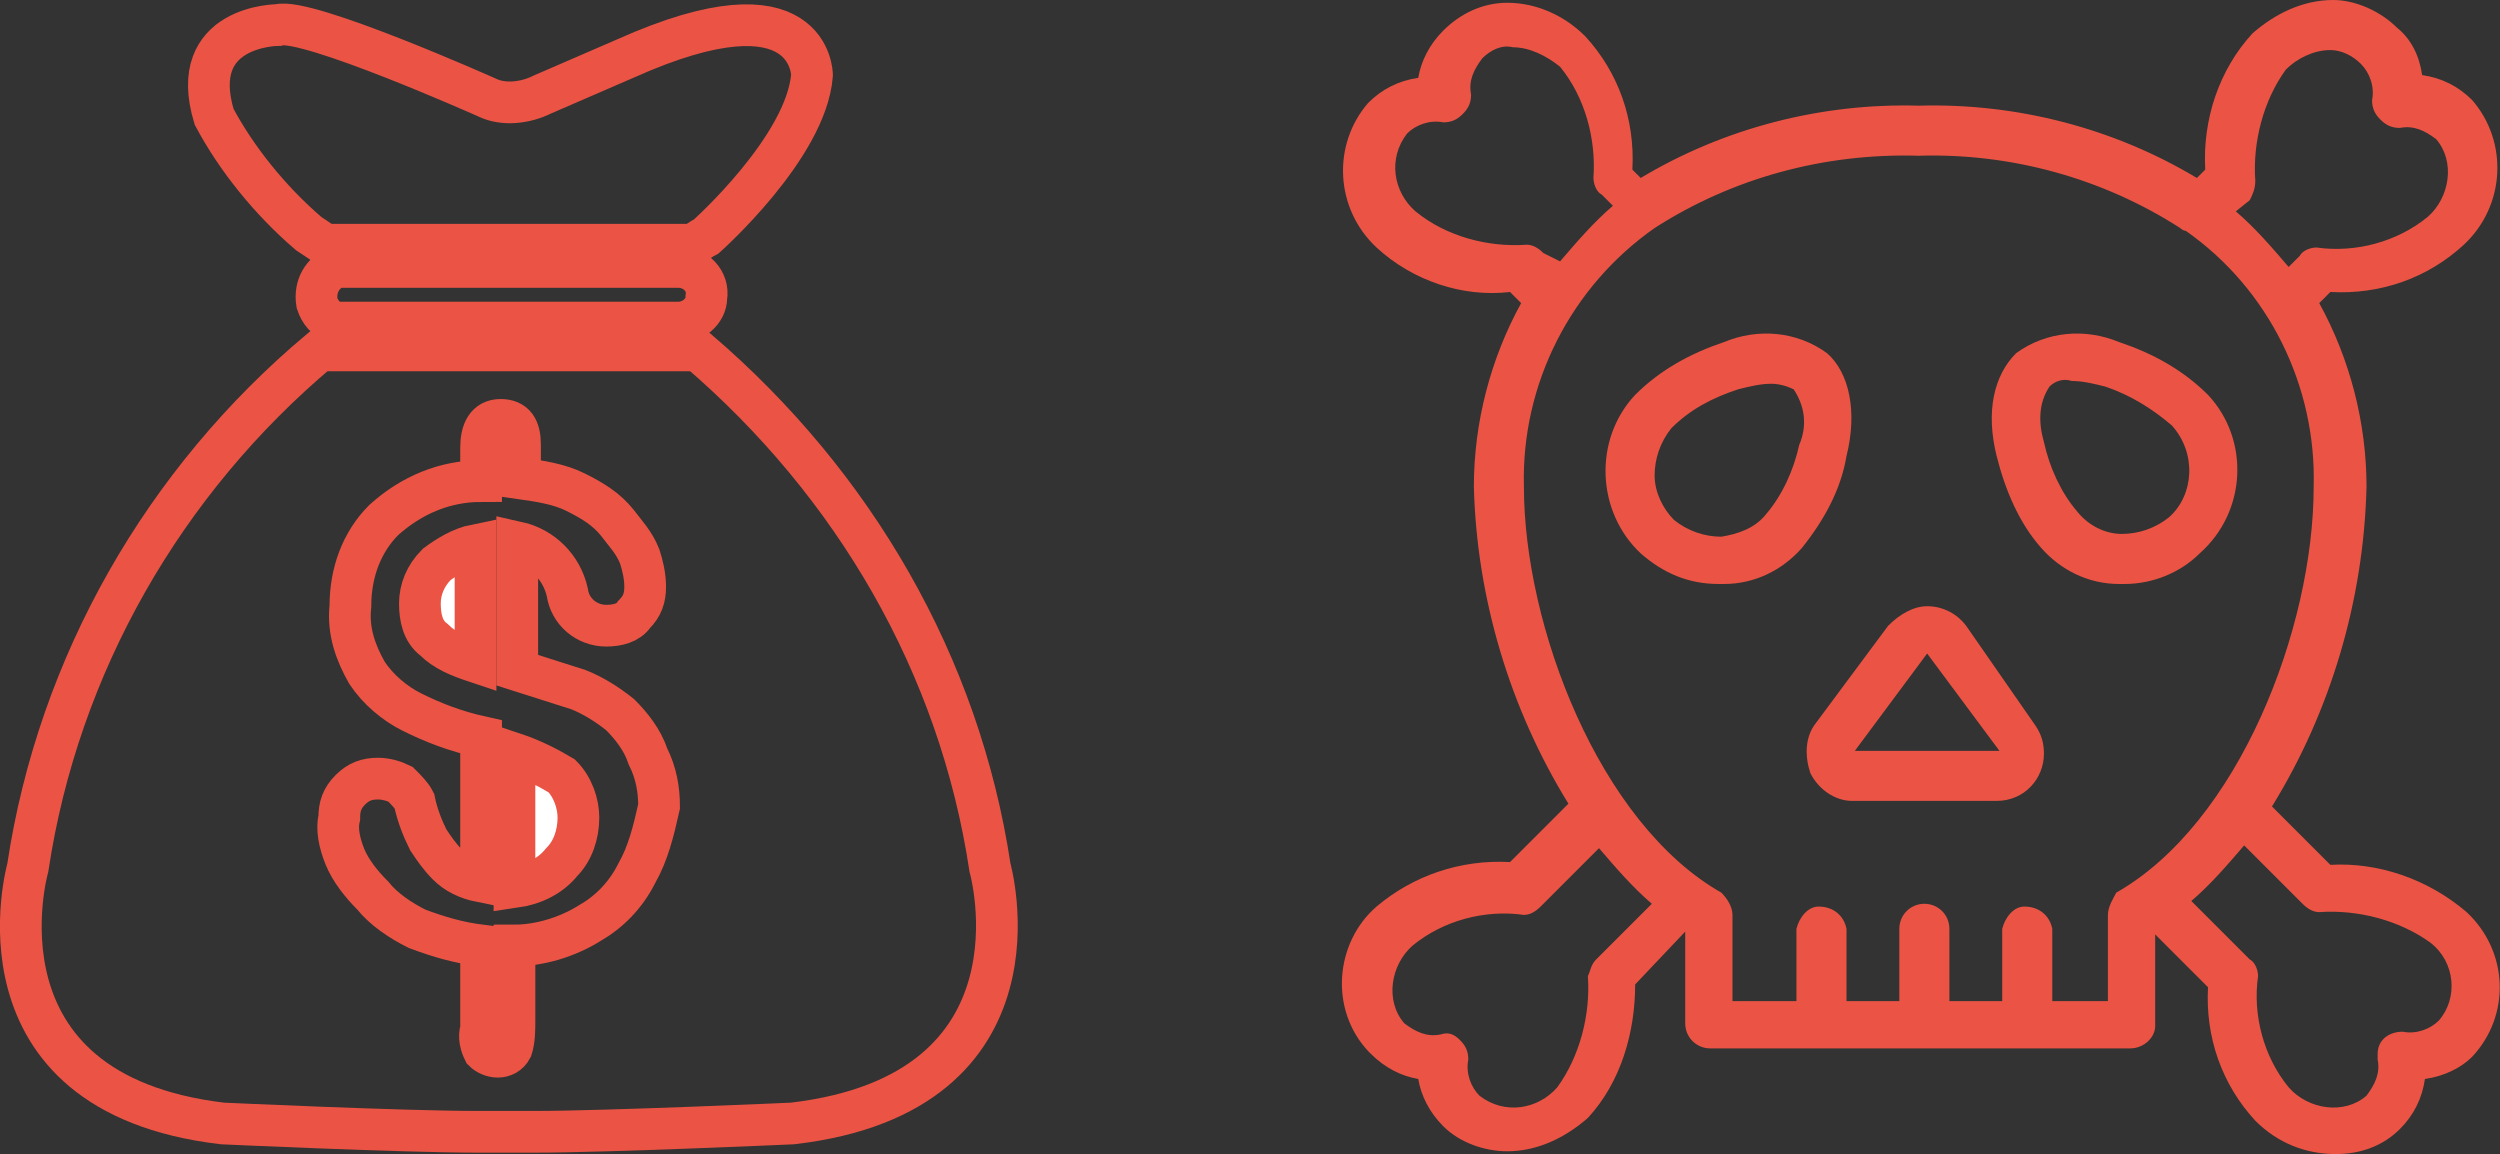 <?xml version="1.0" encoding="utf-8"?>
<!-- Generator: Adobe Illustrator 24.1.2, SVG Export Plug-In . SVG Version: 6.00 Build 0)  -->
<svg version="1.1" id="Layer_1" xmlns="http://www.w3.org/2000/svg" xmlns:xlink="http://www.w3.org/1999/xlink" x="0px" y="0px"
	 viewBox="0 0 89.9 41.5" style="enable-background:new 0 0 89.9 41.5;" xml:space="preserve">
<rect x="0" y="0" width="89.9" height="41.5" fill="#333333" stroke="none"/>
<style type="text/css">
	.st0{fill:#FFFFFF;stroke:#EB5444;stroke-width:1.5;stroke-miterlimit:10;}
	.st1{fill:none;stroke:#EB5444;stroke-width:1.5;stroke-miterlimit:10;}
	.st2{fill:#EB5444;}
</style>
<g id="Layer_2_1_">
	<g id="Layer_1-2">
		<path class="st0" d="M18.5,27.1v4.8c0.7-0.1,1.3-0.4,1.7-0.9c0.4-0.4,0.6-1,0.6-1.6c0-0.5-0.2-1.1-0.6-1.5
			C19.7,27.6,19.1,27.3,18.5,27.1z"/>
		<path class="st0" d="M15.1,21.7c0,0.5,0.1,1,0.5,1.3c0.4,0.4,0.9,0.6,1.5,0.8v-4.2c-0.5,0.1-1,0.4-1.4,0.7
			C15.3,20.7,15.1,21.2,15.1,21.7z"/>
		<path class="st1" d="M35.6,31.2c-1.1-7.3-4.9-13.8-10.5-18.6H11.5C5.9,17.3,2.1,23.9,1,31.2c0,0-2.3,8.1,7,9.2
			c0,0,6.5,0.3,9.2,0.3h2c2.6,0,9.3-0.3,9.3-0.3C37.9,39.3,35.6,31.2,35.6,31.2z M22.9,31.4c-0.4,0.8-1,1.4-1.7,1.8
			c-0.8,0.5-1.8,0.8-2.7,0.8v2.7c0,0.3,0,0.7-0.1,1c-0.1,0.2-0.3,0.3-0.5,0.3c-0.2,0-0.4-0.1-0.5-0.2c-0.1-0.2-0.2-0.5-0.1-0.8v-3
			c-0.8-0.1-1.5-0.3-2.3-0.6c-0.6-0.3-1.2-0.7-1.6-1.2c-0.4-0.4-0.8-0.9-1-1.4c-0.2-0.5-0.3-1-0.2-1.4c0-0.4,0.1-0.7,0.4-1
			c0.3-0.3,0.6-0.4,1-0.4c0.3,0,0.6,0.1,0.8,0.2c0.2,0.2,0.4,0.4,0.5,0.6c0.1,0.5,0.3,1,0.5,1.4c0.2,0.3,0.4,0.6,0.7,0.9
			c0.3,0.3,0.7,0.5,1.2,0.6v-5.2c-0.9-0.2-1.7-0.5-2.5-0.9c-0.6-0.3-1.2-0.8-1.6-1.4c-0.4-0.7-0.7-1.5-0.6-2.4
			c0-1.2,0.4-2.3,1.2-3.1c1-0.9,2.2-1.4,3.5-1.4v-1.2c0-0.6,0.2-1,0.7-1s0.7,0.3,0.7,0.9v1.2c0.7,0.1,1.4,0.2,2,0.5
			c0.6,0.3,1.1,0.6,1.5,1.1c0.3,0.4,0.6,0.7,0.8,1.2c0.1,0.3,0.2,0.7,0.2,1.1c0,0.4-0.1,0.7-0.4,1c-0.2,0.3-0.6,0.4-1,0.4
			c-0.7,0-1.3-0.5-1.4-1.2c-0.2-0.9-0.9-1.6-1.8-1.8v4.6l2.2,0.7c0.5,0.2,1,0.5,1.5,0.9c0.4,0.4,0.8,0.9,1,1.5
			c0.3,0.6,0.4,1.2,0.4,1.8C23.5,29.9,23.3,30.7,22.9,31.4z"/>
		<path class="st1" d="M24.4,9.6H12.1c-0.5,0.2-0.8,0.7-0.7,1.3c0.1,0.3,0.3,0.6,0.7,0.7h12.3c0.5,0,1-0.4,1-0.9
			C25.5,10.1,25,9.6,24.4,9.6C24.5,9.6,24.5,9.6,24.4,9.6z"/>
		<path class="st1" d="M11.1,8.4l0.6,0.4h13.2c0.2-0.1,0.3-0.2,0.5-0.3c0,0,3.6-3.2,3.8-5.8c0,0,0-3.6-6.7-0.6l-3,1.3
			c-0.6,0.3-1.4,0.4-2,0.1c0,0-6.5-2.9-7.5-2.6c0,0-3.3,0-2.3,3.3C8.5,5.7,9.7,7.2,11.1,8.4z"/>
		<path class="st2" d="M83.8,31.1L81.7,29c2.1-3.4,3.3-7.4,3.4-11.5c0-2.3-0.6-4.6-1.7-6.6l0.4-0.4c1.8,0.1,3.5-0.5,4.8-1.7
			c1.5-1.4,1.6-3.7,0.3-5.2c-0.5-0.5-1.1-0.8-1.8-0.9c-0.1-0.7-0.4-1.3-0.9-1.7c-0.6-0.6-1.5-1-2.3-1l0,0c-1.1,0-2.1,0.5-2.9,1.2
			c-1.2,1.3-1.8,3.1-1.7,4.9l-0.3,0.3c-3-1.8-6.5-2.7-10-2.6c-3.5-0.1-7,0.8-10,2.6l-0.3-0.3c0.1-1.8-0.5-3.5-1.7-4.8
			c-0.7-0.7-1.7-1.2-2.8-1.2l0,0c-0.9,0-1.7,0.4-2.3,1c-0.5,0.5-0.8,1.1-0.9,1.7c-0.7,0.1-1.3,0.4-1.8,0.9c-1.3,1.5-1.2,3.8,0.3,5.2
			c1.3,1.2,3.1,1.8,4.8,1.6l0.4,0.4c-1.1,2-1.7,4.3-1.7,6.6c0.1,4,1.3,8,3.4,11.4l-2.1,2.1c-1.8-0.1-3.5,0.5-4.8,1.6
			c-1.5,1.3-1.7,3.7-0.3,5.2c0,0,0,0,0.1,0.1c0.5,0.5,1.1,0.8,1.7,0.9c0.1,0.6,0.4,1.2,0.9,1.7c0.6,0.6,1.5,0.9,2.3,0.9
			c1.1,0,2.1-0.5,2.9-1.2c1.2-1.3,1.7-3.1,1.7-4.8l1.8-1.9v3.3c0,0.5,0.4,0.9,0.9,0.9c0,0,0,0,0,0h15.1c0.5,0,0.9-0.4,0.9-0.8
			c0,0,0,0,0,0v-3.3l1.9,1.9c-0.1,1.8,0.5,3.5,1.7,4.8c0.8,0.8,1.8,1.2,2.9,1.2c0.9,0,1.7-0.3,2.3-0.9c0.5-0.5,0.8-1.1,0.9-1.8
			c0.7-0.1,1.3-0.4,1.7-0.8c1.4-1.5,1.3-3.8-0.2-5.2c0,0,0,0,0,0C87.3,31.6,85.5,31,83.8,31.1z M80.9,7.2C81,7,81.1,6.8,81.1,6.5
			c-0.1-1.4,0.3-2.9,1.1-4c0.4-0.4,1-0.7,1.6-0.7c0.4,0,0.8,0.2,1.1,0.5c0.3,0.3,0.5,0.8,0.4,1.3c0,0.3,0.1,0.5,0.3,0.7
			c0.2,0.2,0.4,0.3,0.7,0.3c0.5-0.1,0.9,0.1,1.3,0.4c0.7,0.8,0.5,2.1-0.3,2.8c-1.1,0.9-2.6,1.3-4,1.1c-0.2,0-0.5,0.1-0.6,0.3
			l-0.4,0.4c-0.6-0.7-1.2-1.4-1.9-2L80.9,7.2z M55.5,9.1c-0.2-0.2-0.4-0.3-0.6-0.3c-1.4,0.1-2.9-0.3-4-1.2c-0.8-0.7-1-1.9-0.3-2.8
			c0.3-0.3,0.8-0.5,1.3-0.4c0.3,0,0.5-0.1,0.7-0.3c0.2-0.2,0.3-0.4,0.3-0.7c-0.1-0.5,0.1-0.9,0.4-1.3c0.3-0.3,0.7-0.5,1.1-0.4
			c0.6,0,1.2,0.3,1.7,0.7c0.9,1.1,1.3,2.6,1.2,4c0,0.2,0.1,0.5,0.3,0.6l0.4,0.4c-0.7,0.6-1.3,1.3-1.9,2L55.5,9.1z M57.4,34.5
			c-0.2,0.2-0.2,0.4-0.3,0.6c0.1,1.4-0.3,2.9-1.1,4c-0.7,0.8-1.9,1-2.8,0.3c-0.3-0.3-0.5-0.8-0.4-1.3c0-0.3-0.1-0.5-0.3-0.7
			c-0.2-0.2-0.4-0.3-0.7-0.2c-0.5,0.1-0.9-0.1-1.3-0.4c-0.7-0.8-0.5-2.1,0.3-2.8c1.1-0.9,2.6-1.3,4-1.1c0.2,0,0.4-0.1,0.6-0.3
			l2.1-2.1c0.6,0.7,1.2,1.4,1.9,2L57.4,34.5z M75.8,32.9V36h-2v-2.6c-0.1-0.5-0.5-0.8-1-0.8c-0.4,0-0.7,0.4-0.8,0.8V36h-1.9v-2.6
			c0-0.5-0.4-0.9-0.9-0.9s-0.9,0.4-0.9,0.9V36h-1.9v-2.6c-0.1-0.5-0.5-0.8-1-0.8c-0.4,0-0.7,0.4-0.8,0.8V36h-2.3v-3.1
			c0-0.3-0.2-0.6-0.4-0.8c-4.4-2.5-7.1-9.6-7.1-14.6c-0.1-3.7,1.7-7.2,4.7-9.3l0,0l0,0c2.8-1.8,6.1-2.7,9.5-2.6
			c3.3-0.1,6.6,0.8,9.4,2.6l0,0c0,0,0.1,0.1,0.2,0.1c3,2.1,4.7,5.6,4.6,9.2c0,5.1-2.7,12.1-7.1,14.6C76,32.3,75.8,32.6,75.8,32.9z
			 M87.7,36.7c-0.3,0.3-0.8,0.5-1.3,0.4c-0.5,0-0.9,0.3-0.9,0.8c0,0.1,0,0.1,0,0.2c0.1,0.5-0.1,0.9-0.4,1.3
			c-0.8,0.7-2.1,0.5-2.8-0.3c-0.9-1.1-1.3-2.6-1.1-4c0-0.2-0.1-0.5-0.3-0.6l-2.1-2.1c0.7-0.6,1.3-1.3,1.9-2l2.1,2.1
			c0.2,0.2,0.4,0.3,0.6,0.3c1.4-0.1,2.9,0.3,4,1.1C88.3,34.6,88.4,35.9,87.7,36.7C87.7,36.7,87.7,36.7,87.7,36.7z"/>
		<path class="st2" d="M65.7,12.7c-1.1-0.8-2.5-0.9-3.7-0.4c-1.2,0.4-2.3,1-3.2,1.9c-1.5,1.6-1.4,4.2,0.2,5.7
			c0.8,0.7,1.7,1.1,2.8,1.1H62c1.1,0,2.1-0.5,2.8-1.3c0.8-1,1.4-2.1,1.6-3.3C66.8,14.8,66.5,13.4,65.7,12.7z M64.7,16
			c-0.2,0.9-0.6,1.8-1.2,2.5c-0.4,0.5-1,0.7-1.6,0.8c-0.6,0-1.2-0.2-1.7-0.6c-0.4-0.4-0.7-1-0.7-1.6c0-0.6,0.2-1.2,0.6-1.7
			c0.7-0.7,1.5-1.1,2.4-1.4c0.4-0.1,0.8-0.2,1.2-0.2c0.3,0,0.6,0.1,0.8,0.2l0,0C64.9,14.6,65,15.3,64.7,16L64.7,16z"/>
		<path class="st2" d="M79.4,14.2c-0.9-0.9-2-1.5-3.2-1.9c-1.2-0.5-2.6-0.4-3.7,0.4c-0.8,0.8-1.1,2.1-0.7,3.7
			c0.3,1.2,0.8,2.4,1.6,3.3c0.7,0.8,1.7,1.3,2.8,1.3h0.2c1,0,2-0.4,2.7-1.1C80.8,18.4,80.9,15.8,79.4,14.2z M78,18.6
			c-0.5,0.4-1.1,0.6-1.7,0.6c-0.6,0-1.2-0.3-1.6-0.8c-0.6-0.7-1-1.6-1.2-2.5c-0.2-0.7-0.2-1.4,0.2-2l0,0c0.2-0.2,0.5-0.3,0.8-0.2
			c0.4,0,0.8,0.1,1.2,0.2c0.9,0.3,1.7,0.8,2.4,1.4C79,16.3,78.9,17.8,78,18.6z"/>
		<path class="st2" d="M70.7,22.5c-0.3-0.4-0.8-0.7-1.4-0.7l0,0c-0.5,0-1,0.3-1.4,0.7l-2.6,3.5c-0.4,0.5-0.4,1.2-0.2,1.8
			c0.3,0.6,0.9,1,1.5,1h5.2c1,0,1.7-0.8,1.7-1.7c0-0.4-0.1-0.7-0.3-1L70.7,22.5z M71.9,27h-5.2l2.6-3.5L71.9,27L71.9,27z"/>
	</g>
</g>
</svg>
